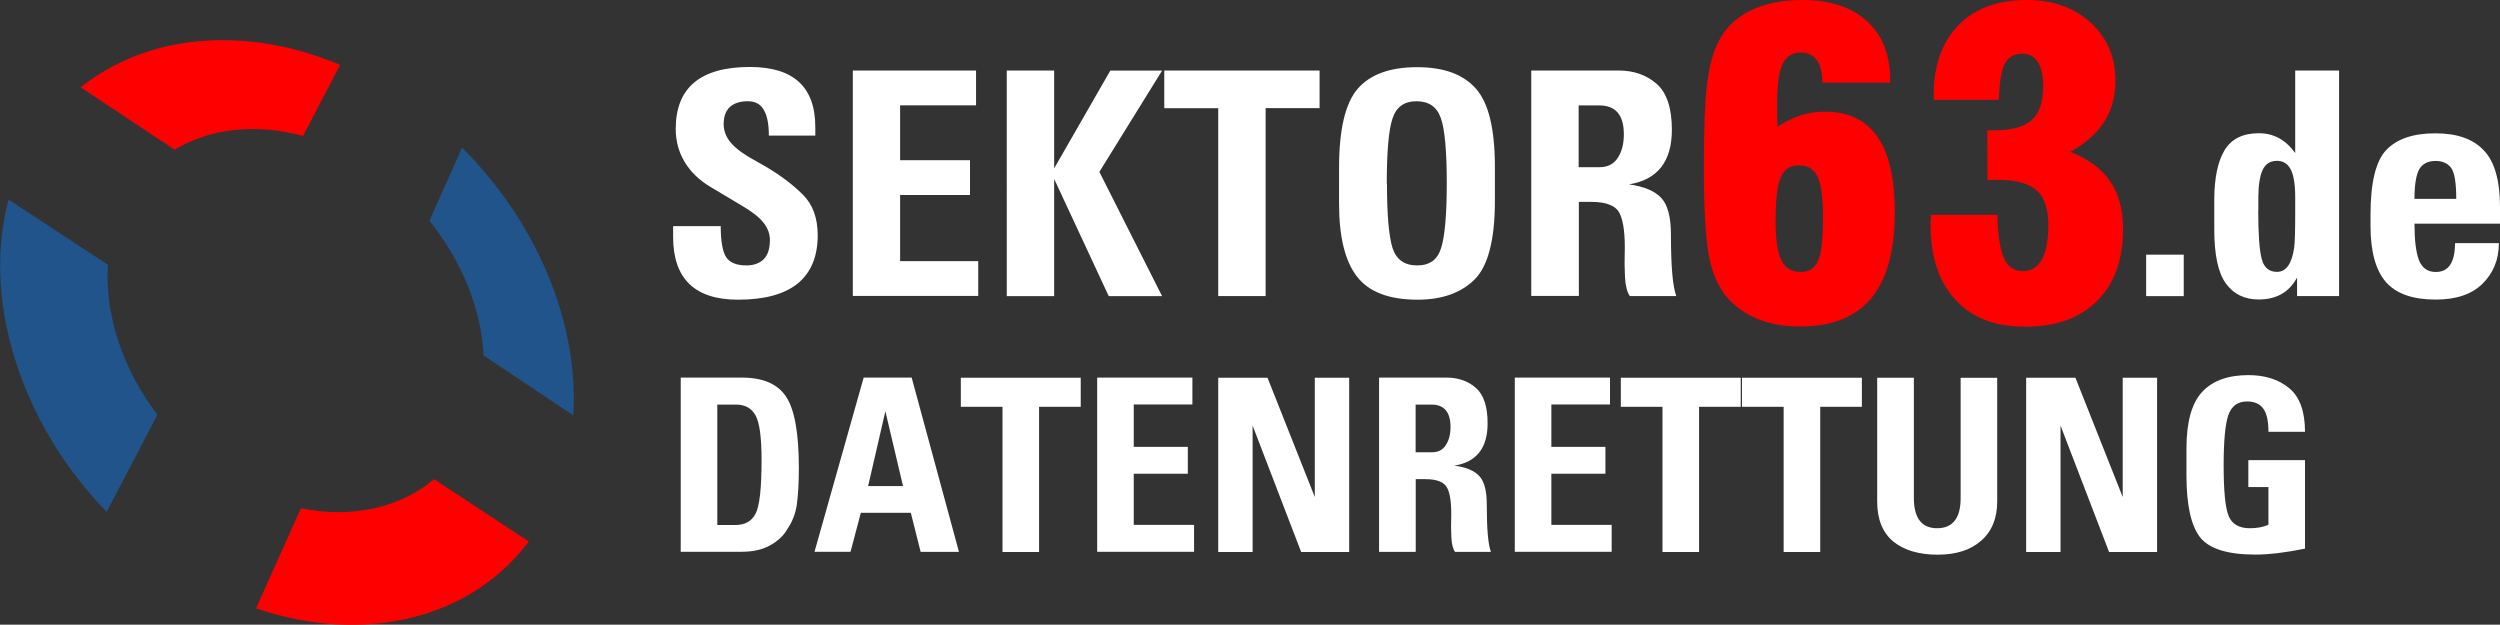 <svg xmlns="http://www.w3.org/2000/svg" id="Ebene_1" viewBox="0 0 240 59.97"><rect x="0" y="0" width="240" height="59.97" fill="#333333" stroke="none"/><defs><style>      .st0 {        fill: red;      }      .st0, .st1 {        fill-rule: evenodd;      }      .st1 {        fill: #20548b;      }      .st2 {        fill: #fff;      }    </style></defs><path class="st2" d="M64.64,21.71h4.55s0,0,0,0h0c0,1.47.18,2.46.53,2.99.35.52,1,.78,1.94.78.7,0,1.25-.2,1.65-.59.4-.39.6-1.01.6-1.87,0-.58-.21-1.13-.62-1.65-.41-.53-1.15-1.1-2.21-1.71l-2.93-1.75c-1.02-.61-1.83-1.39-2.41-2.34-.58-.96-.87-2.02-.87-3.19,0-3.97,2.37-5.95,7.13-5.95,4.18,0,6.27,1.92,6.27,5.77,0,.27,0,.54,0,.82h-4.46s0,0,0,0h0c0-1.1-.16-1.94-.49-2.48-.32-.55-.82-.82-1.52-.82-.76,0-1.35.19-1.74.56-.4.37-.59.93-.59,1.68h0c.02.67.27,1.27.75,1.81.48.54,1.24,1.09,2.28,1.65l1.09.62c1.39.83,2.56,1.72,3.5,2.66.94.94,1.41,2.24,1.41,3.89,0,2.03-.64,3.57-1.91,4.62-1.28,1.04-3.19,1.56-5.74,1.56-4.15,0-6.23-2.01-6.23-6.03,0-.32,0-.65,0-1.01h0ZM72.26,4.55h0ZM71.48,28.42h0ZM81.87,28.42V6.77h11.83v3.34h-7.29v5.27h6.71v3.34h-6.71v6.35h7.5v3.34h-12.04ZM87.41,4.55h0ZM92.32,28.42h0ZM79.97,6.44h0ZM101.2,16.16h0l5.39-9.38h4.97l-6.02,9.72,6.02,11.93h-5.12l-5.24-11.25h0v11.25h-4.55V6.77h4.55v9.39h0ZM103.76,28.42h0ZM111.78,6.77h14.9v3.61h-5.18v18.04h-4.55V10.39h-5.18v-3.61h0ZM119.57,4.55h0ZM119.57,28.42h0ZM111.78,6.44h0ZM128.55,17.6v-1.51c0-3.66.6-6.19,1.79-7.57,1.2-1.38,3.1-2.07,5.69-2.07s4.41.68,5.63,2.03c1.23,1.35,1.85,3.86,1.85,7.53v1.6h0v1.66c0,3.75-.65,6.28-1.96,7.57-1.29,1.28-3.12,1.93-5.46,1.93-2.74,0-4.68-.74-5.82-2.22-1.15-1.48-1.72-3.82-1.72-7.01v-1.93h0ZM133.15,17.66c0,2.98.18,5.02.53,6.14.36,1.12,1.15,1.68,2.37,1.68s1.97-.57,2.31-1.71c.35-1.13.53-3.21.53-6.23s-.19-5.18-.58-6.23c-.37-1.06-1.15-1.59-2.33-1.59s-1.94.55-2.3,1.66c-.37,1.1-.55,3.2-.55,6.27h0ZM136.19,4.55h0ZM147,28.42V6.77h8.39c1.46,0,2.68.43,3.65,1.28.97.85,1.46,2.32,1.46,4.41,0,3.05-1.38,4.8-4.12,5.24,1.46.2,2.49.64,3.11,1.31.62.67.92,1.84.92,3.52,0,3.09.18,5.05.52,5.89h-4.47c-.27-.39-.42-1-.46-1.84-.04-.85-.05-1.54-.03-2.08.06-1.9-.1-3.23-.47-3.99-.36-.76-1.27-1.13-2.73-1.13h-1.2v9.03h-4.55ZM151.55,16.05h2.02c.77,0,1.35-.3,1.74-.9.39-.59.58-1.35.58-2.26,0-1.85-.79-2.77-2.36-2.77h-1.98v5.93h0ZM153.47,4.55h0ZM153.8,28.42h0ZM145.22,6.44h0Z"></path><path class="st0" d="M170.65,12.15c.73-.47,1.46-.83,2.21-1.07.74-.24,1.53-.36,2.35-.36,2.23,0,3.9.81,5.02,2.41s1.67,4.01,1.67,7.22c0,3.69-.75,6.44-2.25,8.26-1.5,1.82-3.77,2.73-6.81,2.73-1.47,0-2.77-.21-3.9-.64-1.13-.42-2.11-1.06-2.93-1.92-.9-.95-1.53-2.25-1.89-3.89-.37-1.64-.55-4.61-.55-8.91,0-3.55.1-6.15.29-7.78.2-1.63.52-2.95.99-3.95.63-1.39,1.65-2.44,3.05-3.17C169.31.36,171.01,0,173.01,0c2.67,0,4.74.68,6.23,2.04,1.48,1.35,2.22,3.25,2.22,5.69v.2h-6.5c-.03-.97-.21-1.69-.56-2.17-.34-.48-.85-.72-1.52-.72-.81,0-1.4.37-1.75,1.09-.35.73-.53,2.02-.53,3.86,0,.57,0,1,.01,1.3,0,.3.01.59.03.87h0ZM170.45,21.08c0,1.85.18,3.15.56,3.9.37.75.99,1.13,1.88,1.13.78,0,1.33-.36,1.65-1.09.32-.72.47-2.08.47-4.08s-.18-3.27-.52-3.99c-.35-.72-.96-1.08-1.83-1.08-.81,0-1.37.37-1.7,1.12-.33.75-.5,2.11-.5,4.09h0ZM185.36,20.63h6.38c.05,1.94.27,3.33.64,4.16.38.83.98,1.24,1.79,1.24s1.43-.37,1.85-1.12c.41-.75.62-1.85.62-3.3,0-1.55-.37-2.66-1.12-3.33-.75-.68-1.98-1.01-3.7-1.01-.28,0-.49,0-.63,0-.14,0-.26.02-.39.03l-.02-4.79h.66c1.67,0,2.88-.32,3.61-.98s1.1-1.74,1.1-3.25c0-.99-.17-1.76-.51-2.31-.34-.54-.83-.81-1.48-.81-.79,0-1.35.31-1.69.94-.34.63-.53,1.79-.58,3.49h-6.26v-.4c0-2.88.79-5.13,2.37-6.76C189.59.81,191.77,0,194.55,0c2.51,0,4.56.72,6.15,2.17,1.58,1.45,2.38,3.31,2.38,5.58,0,1.51-.36,2.83-1.08,3.95-.73,1.12-1.81,2.09-3.26,2.88,1.73.68,3.01,1.61,3.83,2.82.83,1.2,1.24,2.73,1.24,4.58,0,2.94-.82,5.25-2.48,6.9-1.65,1.65-3.95,2.48-6.9,2.48s-5.12-.86-6.71-2.58c-1.59-1.71-2.39-4.14-2.39-7.25,0-.09,0-.24.02-.45.02-.2.02-.35.02-.45h0Z"></path><path class="st2" d="M206.03,24.45h3.61v3.98h-3.61v-3.98h0ZM220.34,14.69v-7.92h4.21v21.65h-4.03v-1.78c-.75,1.41-1.98,2.11-3.69,2.11-1.35,0-2.4-.51-3.14-1.53-.75-1.02-1.12-2.76-1.12-5.2v-1.44h0v-1.51c.02-2.05.35-3.61,1-4.67.66-1.07,1.75-1.61,3.28-1.61,1.42,0,2.57.63,3.49,1.9h0ZM216.79,20.19c0,2.25.11,3.81.33,4.65.21.84.71,1.26,1.47,1.26.88,0,1.43-.78,1.65-2.33.07-.48.1-1.63.1-3.46h0v-1.37c0-1.25-.15-2.15-.44-2.69-.29-.54-.72-.81-1.31-.81-.65,0-1.11.3-1.38.88-.27.59-.4,1.44-.41,2.55v1.31h0ZM231.79,21.47h0c0,1.58.14,2.74.43,3.5.3.76.83,1.14,1.62,1.14,1.23,0,1.84-.92,1.84-2.77h4.21c0,1.57-.52,2.86-1.56,3.89-1.03,1.02-2.53,1.53-4.5,1.53-2.21,0-3.8-.56-4.79-1.69-.98-1.14-1.47-2.93-1.47-5.36v-1.12c0-3.08.51-5.15,1.52-6.2,1.02-1.06,2.58-1.59,4.7-1.59s3.64.55,4.67,1.65c1.03,1.09,1.54,2.9,1.54,5.44v.92c0,.36,0,.58,0,.66h-8.22ZM231.79,19.09h4.01,0c0-1.57-.17-2.57-.51-3-.34-.43-.83-.64-1.47-.64-.75,0-1.28.28-1.59.83-.29.55-.44,1.49-.44,2.81h0ZM233.8,10.9h0ZM234.07,28.42h0Z"></path><path class="st0" d="M50.76,51.99c-2.59,3.43-6.29,6.02-11,7.24-4.87,1.26-10.12.89-15.18-.83,1.47-3.29,2.91-6.49,4.31-9.61,2.37.49,4.76.52,7.05,0,2.25-.5,4.17-1.47,5.73-2.79,3.04,2,6.07,4,9.09,5.99h0Z"></path><path class="st1" d="M44.36,14.18c3.39,3.38,6.23,7.46,8.16,12.01,1.97,4.67,2.78,9.35,2.52,13.69-2.86-1.91-5.74-3.83-8.62-5.76-.1-2.17-.6-4.45-1.53-6.73-.92-2.25-2.17-4.34-3.67-6.19l3.14-7.03h0Z"></path><path class="st1" d="M15.12,39.8c-1.59,3.03-3.21,6.15-4.88,9.34-4.01-4.14-7.15-9.22-8.86-14.85-1.67-5.47-1.75-10.66-.56-15.13,3.19,2.09,6.37,4.18,9.54,6.26-.15,2.28.16,4.74.99,7.29.84,2.58,2.14,4.98,3.76,7.1h0Z"></path><path class="st0" d="M19.43,3.93c4.52-.34,9.01.53,13.22,2.3-1.16,2.22-2.35,4.5-3.56,6.82-2.13-.58-4.32-.8-6.5-.58-2.17.22-4.14.88-5.83,1.9-2.99-1.99-6-3.99-9.02-5.99,3.19-2.53,7.21-4.11,11.69-4.45h0Z"></path><path class="st2" d="M65.35,52.98v-16.73h5.89c2.01,0,3.42.61,4.23,1.84.81,1.22,1.22,3.5,1.22,6.85h0c0,1.42-.07,2.58-.19,3.48-.13.88-.43,1.67-.91,2.36-.31.58-.84,1.1-1.58,1.53-.74.44-1.68.66-2.81.66h-5.84ZM68.86,50.4h1.74c.91,0,1.56-.36,1.93-1.08.39-.72.58-2.45.58-5.2,0-2.16-.2-3.58-.59-4.26-.38-.68-1.01-1.02-1.86-1.02h-1.8v11.56h0ZM70.79,34.53h0ZM63.81,36h0ZM78.19,52.98l4.72-16.73h4.61l4.54,16.73h-3.68l-.94-3.75h0s-4.8,0-4.8,0h0s-.99,3.74-.99,3.74h-3.46ZM83.34,46.66h3.35l-1.7-7.2h.01l-1.66,7.2h0ZM85.33,34.53h0ZM90.98,52.98h0ZM78.02,36h0ZM92.23,36.26h11.52v2.79h-4v13.94h-3.51v-13.94h-4v-2.79h0ZM98.26,34.53h0ZM98.26,52.98h0ZM92.23,36h0ZM105.33,52.98v-16.73h9.14v2.58h-5.63v4.07h5.19v2.58h-5.19v4.91h5.79v2.58h-9.31ZM109.61,34.53h0ZM113.4,52.98h0ZM103.87,36h0ZM116.96,36.26h4.72l4.56,11.5h-.02v-11.5h3.3v16.73h-4.61l-4.67-12.16h.01v12.16h-3.3v-16.73h0ZM123.69,34.53h0ZM123.55,52.98h0ZM115.5,36h0ZM132.39,52.98v-16.73h6.48c1.13,0,2.07.33,2.82.99.75.66,1.12,1.8,1.12,3.41,0,2.35-1.06,3.71-3.19,4.05,1.13.15,1.93.49,2.4,1.01.48.52.71,1.42.71,2.72,0,2.39.14,3.9.4,4.55h-3.45c-.21-.3-.32-.78-.35-1.42-.03-.65-.04-1.19-.02-1.6.05-1.47-.07-2.5-.36-3.08-.28-.59-.98-.88-2.11-.88h-.93v6.98h-3.51ZM135.9,43.42h1.56c.6,0,1.05-.23,1.34-.69.3-.46.45-1.04.45-1.74,0-1.43-.61-2.15-1.82-2.15h-1.53v4.58h0ZM137.39,34.53h0ZM137.65,52.98h0ZM131.01,36h0ZM145.42,52.98v-16.73h9.14v2.58h-5.63v4.07h5.19v2.58h-5.19v4.91h5.79v2.58h-9.31ZM149.7,34.53h0ZM153.49,52.98h0ZM143.95,36h0ZM155.59,36.26h11.52v2.79h-4v13.94h-3.51v-13.94h-4v-2.79h0ZM161.61,34.53h0ZM161.61,52.98h0ZM155.59,36h0ZM167.22,36.26h11.52v2.79h-4v13.94h-3.51v-13.94h-4v-2.79h0ZM173.24,34.53h0ZM173.24,52.98h0ZM167.22,36h0ZM180.22,36.26h3.51v11.52c0,1.95.74,2.93,2.23,2.93s2.26-.96,2.26-2.87v-11.57h3.51v11.87c0,1.61-.51,2.87-1.54,3.77-1.02.9-2.42,1.34-4.18,1.34s-3.22-.42-4.25-1.26c-1.03-.85-1.55-2.13-1.55-3.85v-11.87h0ZM186.06,34.53h0ZM186.67,52.98h0ZM178.85,36h0ZM194.52,36.26h4.72l4.56,11.5h-.02v-11.5h3.3v16.73h-4.61l-4.67-12.16h.01v12.16h-3.3v-16.73h0ZM201.25,34.53h0ZM201.11,52.98h0ZM193.06,36h0ZM215.84,46.75v-2.58h5.44v8.5c-1.88.38-3.46.57-4.76.57-2.71,0-4.49-.57-5.35-1.71-.85-1.14-1.27-3.11-1.27-5.89v-1.01h0v-1.58c0-2.53.5-4.34,1.5-5.42,1-1.08,2.48-1.62,4.45-1.62,1.6,0,2.9.42,3.91,1.25,1.01.83,1.52,2.23,1.52,4.19h-3.51c0-1.06-.17-1.8-.51-2.24-.33-.45-.85-.67-1.54-.67-.89,0-1.49.43-1.8,1.31-.3.87-.45,2.48-.45,4.82,0,2.49.16,4.12.49,4.89.33.76,1,1.15,2.02,1.15.69,0,1.29-.11,1.79-.33v-3.62h-1.93ZM216,34.53h0ZM216.04,52.98h0Z"></path></svg>